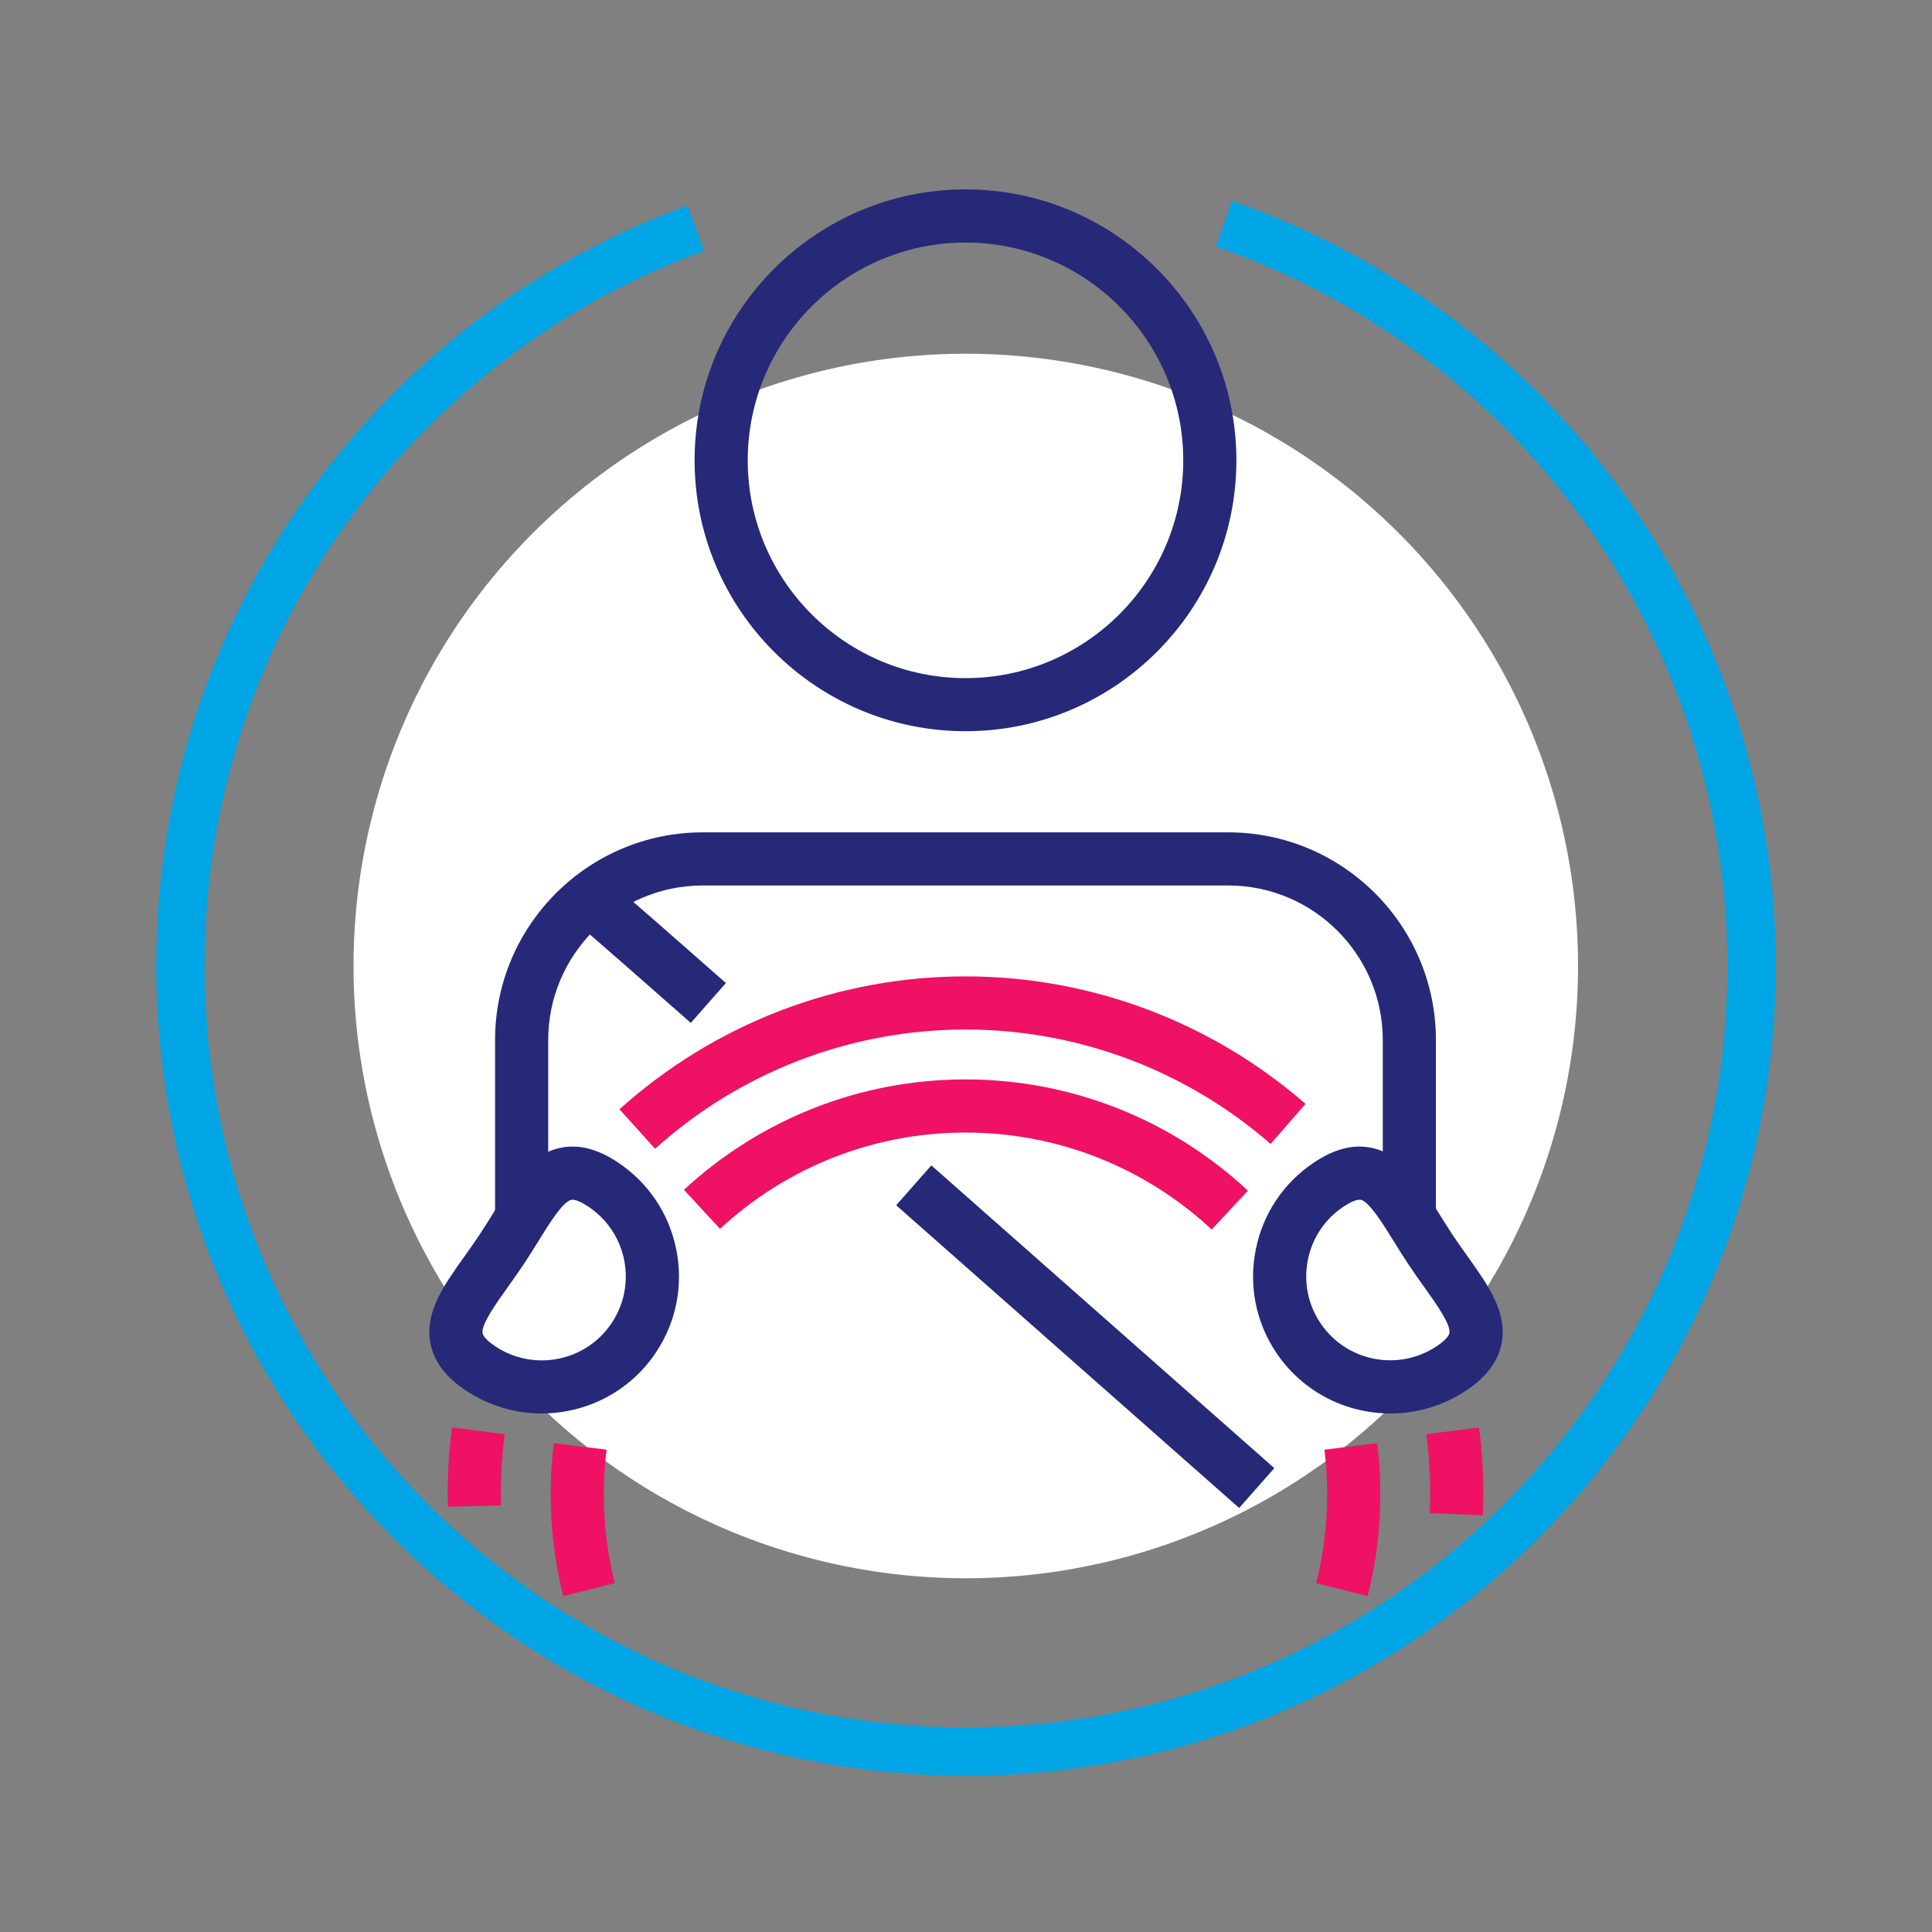 <svg xmlns="http://www.w3.org/2000/svg" xmlns:xlink="http://www.w3.org/1999/xlink" id="Capa_3" x="0px" y="0px" viewBox="0 0 400 400" style="enable-background:new 0 0 400 400;" xml:space="preserve"><rect x="0" y="0" width="400" height="400" fill="#808080" stroke="none"/><style type="text/css">	.st0{fill:#00A5E5;}	.st1{fill:#FFFFFF;}	.st2{fill:#262878;}	.st3{fill:#EE1164;}	.st4{fill:none;stroke:#262878;stroke-width:11;stroke-linejoin:round;stroke-miterlimit:10;}	.st5{fill:none;stroke:#EE1164;stroke-width:11;stroke-linejoin:round;stroke-miterlimit:10;}</style><g>	<g>		<path class="st0" d="M200,367.64c-92.44,0-167.64-75.2-167.64-167.64c0-35.03,10.69-68.58,30.92-97.03   c19.79-27.83,47.12-48.72,79.05-60.42l3.44,9.39c-30.02,11-55.73,30.65-74.34,56.82c-19.02,26.75-29.07,58.3-29.07,91.24   c0,86.92,70.72,157.64,157.64,157.64S357.64,286.92,357.64,200c0-67.08-42.54-126.93-105.87-148.94l3.28-9.45   C322.4,65.02,367.64,128.67,367.64,200C367.64,292.44,292.44,367.64,200,367.64z"></path>		<ellipse transform="matrix(0.707 -0.707 0.707 0.707 -82.843 200)" class="st1" cx="200" cy="200" rx="126.78" ry="126.78"></ellipse>	</g>	<g>		<g>			<path class="st2" d="M297.29,252.47h-11v-37.15c0-17.64-14.35-31.99-31.99-31.99H145.49c-17.64,0-31.99,14.35-31.99,31.99v36.79    h-11v-36.79c0-23.7,19.28-42.99,42.99-42.99H254.3c23.7,0,42.99,19.28,42.99,42.99V252.47z"></path>			<path class="st2" d="M199.9,151.39c-30.93,0-56.09-25.16-56.09-56.09s25.16-56.09,56.09-56.09c30.93,0,56.08,25.16,56.08,56.09    S230.82,151.39,199.9,151.39z M199.9,50.22c-24.86,0-45.09,20.23-45.09,45.09s20.23,45.09,45.09,45.09    c24.86,0,45.08-20.23,45.08-45.09S224.76,50.22,199.9,50.22z"></path>		</g>		<path class="st3" d="M116.63,330.46c-1.74-6.86-2.62-13.96-2.62-21.09c0-3.53,0.22-7.09,0.65-10.58l10.92,1.35   c-0.38,3.04-0.57,6.15-0.57,9.23c0,6.22,0.77,12.41,2.28,18.39L116.63,330.46z M283.16,330.46l-10.66-2.7   c1.52-5.98,2.28-12.16,2.28-18.39c0-3.09-0.19-6.19-0.57-9.23l10.92-1.35c0.43,3.48,0.65,7.04,0.65,10.58   C285.78,316.5,284.9,323.6,283.16,330.46z M307.02,313.72l-10.99-0.44c0.05-1.3,0.08-2.61,0.08-3.91c0-4.15-0.27-8.34-0.8-12.43   l10.91-1.41c0.59,4.56,0.89,9.22,0.89,13.84C307.11,310.81,307.08,312.28,307.02,313.72z M92.72,311.96   c-0.02-0.86-0.03-1.73-0.03-2.59c0-4.63,0.3-9.28,0.89-13.84l10.91,1.41c-0.53,4.09-0.8,8.27-0.8,12.43   c0,0.78,0.01,1.55,0.03,2.33L92.72,311.96z M250.87,254.56c-13.91-12.95-32.01-20.08-50.98-20.08c-18.88,0-36.93,7.08-50.82,19.93   l-7.47-8.07c15.93-14.74,36.63-22.86,58.29-22.86c21.75,0,42.52,8.18,58.47,23.03L250.87,254.56z M135.62,237.84l-7.36-8.18   c19.72-17.74,45.16-27.51,71.64-27.51c25.87,0,50.86,9.38,70.39,26.4l-7.23,8.29c-17.52-15.28-39.95-23.69-63.16-23.69   C176.14,213.16,153.31,221.92,135.62,237.84z"></path>		<path class="st2" d="M112.14,292.64c-5.4,0-10.85-1.54-15.67-4.74l0,0c-4.26-2.83-6.67-6.07-7.37-9.89   c-1.17-6.35,2.83-11.96,7.07-17.9c1.02-1.43,2.07-2.91,3.09-4.44s1.97-3.07,2.9-4.56c3.84-6.21,7.47-12.07,13.78-13.44   c3.8-0.83,7.71,0.15,11.97,2.98c6.31,4.2,10.61,10.6,12.1,18.03c1.49,7.43,0.01,15-4.19,21.31   C130.36,288.2,121.33,292.64,112.14,292.64z M118.53,248.39c-0.09,0-0.18,0.01-0.26,0.03c-1.75,0.38-4.54,4.88-6.77,8.49   c-0.97,1.57-1.97,3.19-3.09,4.86c-1.12,1.68-2.22,3.23-3.29,4.73c-2.47,3.46-5.53,7.76-5.21,9.53c0.13,0.69,1.12,1.71,2.65,2.72h0   c7.98,5.31,18.79,3.13,24.09-4.84c2.57-3.87,3.48-8.5,2.57-13.05s-3.55-8.47-7.41-11.04C120.45,248.9,119.26,248.39,118.53,248.39   z"></path>		<path class="st2" d="M287.86,292.64c-9.19,0-18.21-4.45-23.67-12.65c-4.2-6.31-5.69-13.88-4.19-21.31   c1.49-7.43,5.79-13.84,12.1-18.03c4.26-2.83,8.17-3.81,11.97-2.98c6.31,1.37,9.94,7.24,13.78,13.44c0.92,1.49,1.88,3.03,2.9,4.56   s2.07,3.01,3.09,4.44c4.24,5.94,8.24,11.56,7.07,17.9c-0.7,3.82-3.12,7.06-7.37,9.89C298.71,291.11,293.25,292.64,287.86,292.64z    M281.47,248.39c-0.73,0-1.92,0.51-3.28,1.41c-3.87,2.57-6.5,6.49-7.41,11.04s0,9.19,2.57,13.05c5.31,7.98,16.11,10.15,24.09,4.84   h0c1.53-1.02,2.52-2.04,2.65-2.72c0.33-1.76-2.74-6.07-5.21-9.53c-1.07-1.5-2.18-3.05-3.29-4.73c-1.12-1.68-2.12-3.3-3.09-4.86   c-2.24-3.61-5.02-8.1-6.77-8.49C281.65,248.4,281.56,248.39,281.47,248.39z"></path>					<rect x="219.06" y="229.41" transform="matrix(0.662 -0.75 0.75 0.662 -131.532 261.959)" class="st2" width="11" height="94.68"></rect>		<path class="st2" d="M143.02,211.78c-19.57-17.24-23.59-20.66-24.25-21.16c0.16,0.12,0.29,0.2,0.36,0.24l5.67-9.42   c0.67,0.41,1.31,0.79,25.49,22.09L143.02,211.78z"></path>	</g></g></svg>